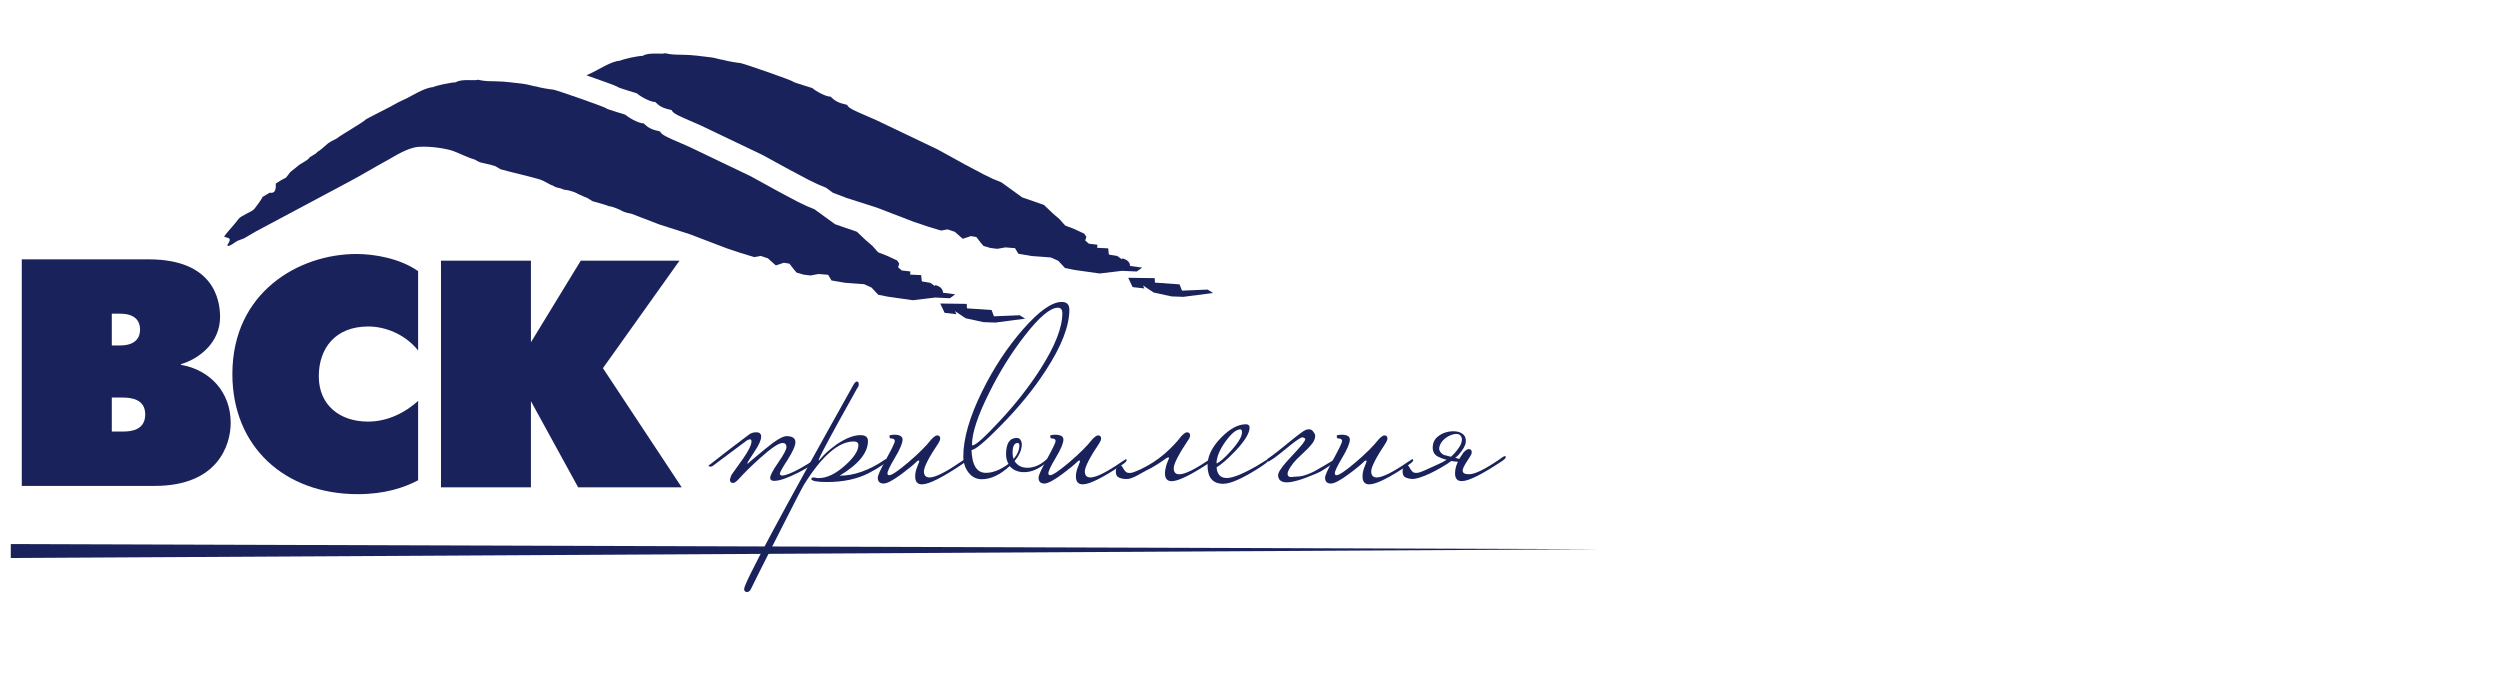 <?xml version="1.0" encoding="UTF-8"?> <svg xmlns="http://www.w3.org/2000/svg" width="232" height="64" viewBox="0 0 232 64" fill="none"><path d="M40.917 24.193H49.271V31.762L53.894 24.193L63.055 24.193L55.952 34.166L63.262 45.224H53.652L49.271 37.233L49.271 45.224H40.923L40.923 24.193H40.917Z" fill="#1A225C"></path><path d="M38.808 44.566C37.499 45.258 35.706 45.858 33.198 45.858C26.401 45.858 21.564 41.441 21.564 34.714C21.564 27.087 27.768 23.57 33.077 23.57C34.778 23.57 37.136 23.991 38.802 25.161V32.523C37.522 30.932 35.643 30.298 34.178 30.298C31.071 30.298 29.584 32.367 29.584 34.921C29.584 37.59 31.521 39.124 34.15 39.124C35.994 39.124 37.609 38.282 38.802 37.204V44.566H38.808Z" fill="#1A225C"></path><path d="M10.375 32.051V29.111H11.147C12.611 29.111 12.998 29.86 12.998 30.581C12.998 31.302 12.611 32.057 11.147 32.057H10.375V32.051ZM2.021 24.061L2.021 45.092H14.37C20.152 45.092 21.409 41.367 21.409 39.234C21.409 36.381 19.472 34.311 16.785 33.856V33.798C18.515 33.285 20.423 31.786 20.423 29.411C20.423 27.791 19.795 24.067 13.799 24.067H2.021V24.061ZM10.375 40.047V36.894H11.389C12.191 36.894 13.476 37.044 13.476 38.456C13.476 39.926 12.162 40.047 11.389 40.047H10.375Z" fill="#1A225C"></path><path d="M112.07 26.873L109.689 26.971L109.464 26.389L107.175 26.227L107.158 25.812L104.696 25.778L105.106 26.643L106.201 26.769L106.068 26.487L107.06 27.144L108.715 27.507L109.81 27.548L112.571 27.19L112.07 26.873Z" fill="#1A225C"></path><path d="M105.993 24.833L104.869 24.683C104.869 24.683 104.897 24.297 104.459 24.089C104.021 23.876 104.119 24.072 104.119 24.072L103.693 23.76L102.903 23.622L102.839 23.046L101.819 22.999L101.842 22.711L101.041 22.613L100.706 22.313L100.816 21.985L100.62 21.685L99.657 21.235L98.85 20.93L98.32 20.336L97.691 19.794L96.878 19.016L94.861 18.318L92.941 16.929L92.157 16.606L91.332 16.208L89.585 15.286L87.02 13.873L81.336 11.158L79.716 10.449C78.793 10.057 78.643 9.849 78.626 9.734C77.79 9.538 77.513 9.4 77.081 8.967C76.637 8.985 75.657 8.431 75.386 8.172C75.386 8.16 73.709 7.676 73.605 7.584C73.599 7.486 69.258 5.975 68.722 5.854C68.341 5.825 67.292 5.629 67.148 5.566C66.975 5.566 66.306 5.358 66.035 5.33C65.13 5.226 64.271 5.087 63.337 5.082C62.674 5.07 62.294 5.076 61.711 4.938C61.504 5.064 60.149 4.822 59.659 5.18C59.117 5.197 57.872 5.474 57.526 5.635C56.782 5.664 55.52 6.465 55.087 6.673C54.874 6.777 54.649 6.88 54.424 6.99C55.779 7.457 57.324 8.016 57.324 8.074C57.434 8.172 59.105 8.65 59.105 8.662C59.377 8.927 60.357 9.48 60.8 9.463C61.239 9.89 61.51 10.034 62.346 10.224C62.369 10.345 62.513 10.553 63.435 10.945L65.055 11.654L70.739 14.369L73.311 15.776L75.052 16.698L75.876 17.096L76.654 17.419L77.294 17.886L78.545 18.364L81.37 19.269L84.783 20.578L86.057 21.011L87.337 21.397L87.937 21.287L88.605 21.512L89.343 22.158L90.093 21.91L90.606 21.996L91.004 22.515L91.269 22.826L91.909 23.011L92.549 23.092L93.298 22.959L94.192 23.028L94.503 23.547L95.743 23.76L96.63 23.824L97.524 23.893L98.21 24.204L98.833 24.873L99.726 25.052L102.044 25.38L104.131 25.133L105.491 25.196L105.993 24.833Z" fill="#1A225C"></path><path d="M87.252 28.165L89.714 28.2L89.731 28.615L92.02 28.771L92.239 29.353L94.626 29.255L95.133 29.572L92.366 29.935L91.27 29.895L89.616 29.537L88.624 28.874L88.757 29.157L87.661 29.03L87.252 28.165Z" fill="#1A225C"></path><path d="M87.511 27.168C87.511 27.168 87.54 26.787 87.102 26.568C86.663 26.355 86.761 26.551 86.761 26.551L86.335 26.245L85.545 26.113L85.482 25.53L84.461 25.484L84.484 25.19L83.683 25.098L83.343 24.804L83.452 24.47L83.251 24.17L82.293 23.726L81.492 23.415L80.962 22.821L80.333 22.279L79.52 21.506L77.497 20.809L75.583 19.42L74.805 19.097L73.98 18.699L72.239 17.771L69.668 16.358L63.989 13.637L62.364 12.928C61.447 12.53 61.297 12.323 61.274 12.207C60.444 12.017 60.167 11.873 59.729 11.447C59.285 11.464 58.305 10.905 58.034 10.645C58.034 10.634 56.362 10.149 56.253 10.057C56.247 9.959 51.906 8.449 51.375 8.322C50.995 8.293 49.946 8.103 49.802 8.034C49.623 8.034 48.96 7.832 48.683 7.797C47.778 7.693 46.919 7.555 45.985 7.544C45.322 7.532 44.942 7.538 44.354 7.399C44.146 7.526 42.791 7.284 42.301 7.636C41.759 7.659 40.514 7.93 40.168 8.091C39.425 8.126 38.162 8.921 37.735 9.129C37.361 9.308 36.934 9.486 36.588 9.7C36.421 9.826 34.046 10.985 33.884 11.129C33.925 11.21 31.555 12.588 31.336 12.79C31.238 12.893 30.61 13.147 30.448 13.297C30.275 13.453 29.653 14.012 29.439 14.11C29.347 14.3 28.742 14.514 28.65 14.71C28.505 14.905 27.785 15.246 27.675 15.378C27.658 15.396 27.26 15.718 26.937 15.972C26.811 16.151 26.672 16.318 26.54 16.491C26.384 16.549 25.75 16.912 25.588 17.033C25.606 17.402 25.629 17.99 25.035 17.88C25.018 17.869 24.355 18.301 24.337 18.284C24.424 18.278 23.968 18.93 23.594 19.396C23.375 19.662 22.348 20.025 22.152 20.302C21.743 20.861 21.218 21.374 20.809 21.927C20.809 21.945 20.809 21.956 20.809 21.974C20.826 21.968 20.844 21.968 20.855 21.968C20.861 22.043 21.247 22.031 21.305 22.181C21.386 22.394 21.143 22.585 21.086 22.781C21.103 22.781 21.12 22.781 21.132 22.781C21.132 22.798 21.138 22.809 21.138 22.827C21.449 22.815 21.76 22.492 22.014 22.36C22.227 22.279 22.441 22.198 22.648 22.118C23.023 21.898 23.403 21.68 23.778 21.46C26.591 19.956 29.405 18.457 32.218 16.958C33.567 16.249 34.639 15.58 36.121 14.773C36.478 14.583 37.828 13.689 38.854 13.626C40.151 13.539 41.702 13.862 42.117 14.035C42.514 14.173 43.495 14.663 43.985 14.779C44.14 14.831 44.417 15.032 44.486 15.027C44.532 15.096 45.461 15.24 45.95 15.413C46.118 15.511 46.285 15.615 46.452 15.707C47.259 15.938 49.271 16.404 49.998 16.623C50.614 16.808 50.983 17.148 51.289 17.212C51.716 17.5 51.796 17.356 52.321 17.598C53.099 17.678 53.578 17.955 53.601 17.978C53.843 18.076 54.004 18.174 54.246 18.272C54.448 18.301 54.834 18.589 54.984 18.67C55.169 18.705 56.431 19.085 56.558 19.149C56.766 19.126 57.665 19.506 57.78 19.604C58.034 19.725 58.322 19.783 58.611 19.84L61.193 20.832L64.018 21.737L67.431 23.04L68.705 23.467L69.991 23.859L70.59 23.749L71.259 23.974L71.997 24.631L72.746 24.383L73.26 24.47L73.663 24.989L73.928 25.3L74.568 25.484L75.208 25.565L75.963 25.427L76.851 25.502L77.163 26.026L78.402 26.24L79.296 26.309L80.189 26.372L80.875 26.683L81.498 27.352L82.391 27.531L84.703 27.86L86.79 27.612L88.156 27.675L88.641 27.312L87.511 27.168Z" fill="#1A225C"></path><path d="M75.733 42.711C75.64 42.964 75.093 43.345 74.084 43.858C73.075 44.365 72.331 44.625 71.853 44.625C71.599 44.625 71.472 44.532 71.472 44.354C71.472 44.112 71.726 43.633 72.228 42.913C72.729 42.186 72.983 41.713 72.983 41.494C72.983 41.241 72.862 41.108 72.625 41.108C72.262 41.108 71.541 41.598 70.463 42.572C69.725 43.235 69.08 43.875 68.526 44.486C68.313 44.711 68.152 44.821 68.031 44.821C67.835 44.821 67.737 44.717 67.737 44.504C67.737 44.446 67.794 44.296 67.892 44.054C68.255 43.558 68.607 43.062 68.953 42.567C69.478 41.817 69.737 41.281 69.737 40.97C69.737 40.837 69.691 40.768 69.604 40.768C69.558 40.768 69.472 40.797 69.333 40.854C68.567 41.431 67.477 42.238 66.065 43.293H65.909C65.799 43.293 65.748 43.276 65.748 43.247C65.748 43.201 65.828 43.126 65.996 43.022C67.045 42.198 68.209 41.298 69.489 40.341C69.668 40.191 69.904 40.117 70.187 40.117C70.486 40.117 70.636 40.249 70.636 40.52C70.636 40.837 70.423 41.31 69.991 41.95C69.564 42.59 69.351 42.936 69.351 42.999C69.351 43.011 69.368 43.022 69.397 43.022C69.38 43.022 69.887 42.595 70.907 41.748C71.928 40.895 72.62 40.474 72.977 40.474C73.536 40.474 73.813 40.658 73.813 41.039C73.813 41.367 73.571 41.909 73.092 42.665C72.608 43.414 72.372 43.841 72.372 43.95C72.372 44.066 72.447 44.129 72.597 44.129C72.885 44.129 73.432 43.916 74.245 43.477C74.799 43.16 75.231 42.901 75.531 42.688C75.571 42.642 75.617 42.618 75.669 42.618C75.71 42.618 75.733 42.647 75.733 42.711Z" fill="#1A225C"></path><path d="M82.287 42.71C82.287 42.917 81.746 43.309 80.668 43.88C79.584 44.451 78.269 44.733 76.724 44.733C75.842 44.733 75.358 44.641 75.283 44.468C75.283 44.359 75.369 44.307 75.531 44.307C75.756 44.353 75.9 44.37 75.957 44.37C76.724 44.37 77.543 43.984 78.413 43.2C79.238 42.468 79.659 41.834 79.659 41.309C79.659 41.078 79.514 40.969 79.226 40.969C77.814 40.969 76.275 42.306 74.608 44.981C74.47 45.194 73.651 46.786 72.141 49.766C70.63 52.752 69.829 54.344 69.737 54.557C69.633 54.811 69.501 54.938 69.333 54.938C69.276 54.938 69.224 54.932 69.195 54.914C69.109 54.886 69.057 54.793 69.057 54.649C69.057 54.107 72.435 47.794 79.197 35.717C79.319 35.509 79.428 35.4 79.532 35.4C79.549 35.4 79.578 35.417 79.624 35.446C79.67 35.475 79.693 35.532 79.693 35.624C79.693 35.792 79.653 35.913 79.561 36.005C79.549 36.045 78.926 37.158 77.71 39.337C76.557 41.441 75.975 42.56 75.975 42.698C75.975 42.71 75.981 42.727 75.998 42.744C76.015 42.71 76.067 42.658 76.153 42.566C76.511 42.127 77.012 41.689 77.641 41.24C78.483 40.669 79.215 40.381 79.849 40.381C80.316 40.381 80.546 40.565 80.546 40.923C80.546 42.018 79.67 43.096 77.912 44.145C79.249 44.145 80.639 43.655 82.08 42.681C82.126 42.635 82.172 42.612 82.213 42.612C82.264 42.617 82.287 42.646 82.287 42.71Z" fill="#1A225C"></path><path d="M89.633 42.71C89.633 42.797 89.523 42.918 89.299 43.074C87.448 44.319 86.203 44.947 85.557 44.947C85.136 44.947 84.929 44.699 84.929 44.221C84.929 43.956 84.981 43.679 85.084 43.408C85.234 43.033 85.309 42.837 85.309 42.826C85.309 42.762 85.286 42.733 85.24 42.733C85.228 42.733 85.188 42.751 85.13 42.779C84.802 43.108 84.317 43.506 83.689 43.973C82.876 44.578 82.317 44.872 82 44.872C81.637 44.872 81.458 44.688 81.458 44.33C81.458 44.117 81.723 43.535 82.248 42.583C82.778 41.626 83.038 41.079 83.038 40.929C83.038 40.762 82.905 40.681 82.634 40.681C82.571 40.681 82.542 40.589 82.542 40.41C82.674 40.364 82.819 40.341 82.969 40.341C83.493 40.341 83.758 40.491 83.758 40.791C83.758 41.119 83.528 41.678 83.061 42.457C82.594 43.241 82.357 43.725 82.357 43.921C82.357 44.042 82.409 44.1 82.519 44.1C82.761 44.1 83.349 43.702 84.289 42.906C85.228 42.105 85.955 41.384 86.462 40.739C86.687 40.514 86.854 40.404 86.958 40.404C87.154 40.404 87.252 40.502 87.252 40.698C87.252 40.808 87.2 40.94 87.096 41.108C86.191 42.457 85.741 43.339 85.741 43.742C85.741 44.117 85.914 44.307 86.26 44.307C86.785 44.307 87.742 43.834 89.12 42.883C89.195 42.826 89.304 42.756 89.437 42.681C89.483 42.635 89.529 42.612 89.575 42.612C89.61 42.618 89.633 42.647 89.633 42.71Z" fill="#1A225C"></path><path d="M99.237 28.736C99.237 30.252 98.51 32.131 97.052 34.368C95.927 36.109 94.526 37.822 92.86 39.505C91.39 41.01 90.485 41.759 90.156 41.759C90.203 43.171 90.647 43.88 91.488 43.88C92.134 43.88 92.832 43.604 93.587 43.05C93.437 42.779 93.362 42.485 93.362 42.168C93.362 41.148 93.691 40.641 94.353 40.641C94.624 40.641 94.78 40.825 94.826 41.206C94.826 41.73 94.601 42.255 94.152 42.779C94.405 43.2 94.803 43.408 95.345 43.408C95.933 43.408 96.504 43.171 97.057 42.687C97.103 42.641 97.15 42.618 97.19 42.618C97.236 42.618 97.259 42.647 97.259 42.71C97.259 42.768 97.184 42.86 97.034 42.981C96.371 43.54 95.708 43.817 95.028 43.817C94.475 43.817 94.031 43.633 93.696 43.252C92.814 44.065 91.949 44.474 91.108 44.474C90.612 44.474 90.203 44.267 89.88 43.852C89.557 43.437 89.395 42.941 89.395 42.359C89.395 40.687 89.984 38.663 91.154 36.294C92.22 34.132 93.489 32.212 94.959 30.534C96.435 28.857 97.622 28.021 98.522 28.021C98.994 28.015 99.237 28.252 99.237 28.736ZM98.585 29.076C98.585 28.73 98.447 28.557 98.176 28.557C97.467 28.557 96.458 29.404 95.132 31.105C93.886 32.696 92.762 34.489 91.776 36.49C90.727 38.594 90.203 40.179 90.203 41.246C90.203 41.304 90.214 41.332 90.243 41.332C90.531 41.332 91.356 40.594 92.722 39.124C94.238 37.504 95.524 35.861 96.573 34.212C97.91 32.108 98.585 30.396 98.585 29.076ZM94.596 41.332C94.596 41.182 94.544 41.108 94.44 41.108C94.123 41.108 93.967 41.413 93.967 42.03C93.967 42.243 93.996 42.428 94.059 42.595C94.411 42.186 94.596 41.77 94.596 41.332Z" fill="#1A225C"></path><path d="M104.553 42.71C104.553 42.797 104.443 42.918 104.218 43.074C102.368 44.319 101.123 44.947 100.477 44.947C100.056 44.947 99.843 44.699 99.843 44.221C99.843 43.956 99.9 43.679 100.004 43.408C100.154 43.033 100.229 42.837 100.229 42.826C100.229 42.762 100.206 42.733 100.16 42.733C100.148 42.733 100.108 42.751 100.05 42.779C99.722 43.108 99.237 43.506 98.609 43.973C97.796 44.578 97.237 44.872 96.92 44.872C96.557 44.872 96.378 44.688 96.378 44.33C96.378 44.117 96.637 43.535 97.168 42.583C97.692 41.626 97.958 41.079 97.958 40.929C97.958 40.762 97.819 40.681 97.554 40.681C97.496 40.681 97.462 40.589 97.462 40.41C97.594 40.364 97.739 40.341 97.894 40.341C98.419 40.341 98.684 40.491 98.684 40.791C98.684 41.119 98.453 41.678 97.986 42.457C97.519 43.241 97.289 43.725 97.289 43.921C97.289 44.042 97.347 44.1 97.45 44.1C97.692 44.1 98.28 43.702 99.22 42.906C100.16 42.105 100.886 41.384 101.394 40.739C101.618 40.514 101.786 40.404 101.889 40.404C102.085 40.404 102.183 40.502 102.183 40.698C102.183 40.808 102.131 40.94 102.028 41.108C101.123 42.457 100.673 43.339 100.673 43.742C100.673 44.117 100.846 44.307 101.192 44.307C101.716 44.307 102.673 43.834 104.057 42.883C104.132 42.826 104.236 42.756 104.374 42.681C104.42 42.635 104.461 42.612 104.507 42.612C104.535 42.618 104.553 42.647 104.553 42.71Z" fill="#1A225C"></path><path d="M104.939 43.881C105.06 43.881 105.354 43.777 105.821 43.564C106.645 43.172 107.377 42.705 108.017 42.157C108.657 41.61 109.199 41.039 109.649 40.451C109.874 40.226 110.041 40.117 110.145 40.117C110.341 40.117 110.439 40.215 110.439 40.41C110.439 40.532 110.387 40.664 110.277 40.814C109.378 42.163 108.922 43.045 108.922 43.454C108.922 43.829 109.095 44.014 109.441 44.014C109.972 44.014 110.923 43.541 112.301 42.595C112.335 42.567 112.404 42.515 112.514 42.44C112.629 42.365 112.71 42.33 112.75 42.33C112.796 42.33 112.82 42.359 112.82 42.422C112.82 42.515 112.71 42.636 112.479 42.786C110.617 44.031 109.372 44.654 108.738 44.654C108.317 44.654 108.109 44.411 108.109 43.933C108.109 43.783 108.127 43.622 108.167 43.449C108.202 43.276 108.248 43.12 108.3 42.987C108.357 42.855 108.398 42.74 108.432 42.647C108.473 42.561 108.49 42.52 108.49 42.538C108.49 42.474 108.467 42.446 108.421 42.446C108.346 42.446 108.19 42.538 107.954 42.717C107.723 42.895 107.343 43.137 106.818 43.437C106.559 43.558 106.334 43.679 106.121 43.8C105.913 43.921 105.711 44.031 105.515 44.135C105.319 44.244 105.129 44.325 104.95 44.383C104.766 44.446 104.581 44.463 104.385 44.452C104.178 44.434 103.982 44.388 103.809 44.302C103.636 44.221 103.549 44.037 103.549 43.754C103.549 43.593 103.59 43.449 103.67 43.328C103.757 43.206 103.843 43.149 103.93 43.149C104.005 43.149 104.062 43.184 104.109 43.258C104.155 43.333 104.207 43.42 104.27 43.518C104.328 43.616 104.397 43.702 104.472 43.777C104.541 43.852 104.65 43.887 104.789 43.887H104.939V43.881Z" fill="#1A225C"></path><path d="M117.72 42.71C117.72 42.814 117.409 43.062 116.792 43.454C115.275 44.417 114.186 44.895 113.523 44.895C112.549 44.895 112.059 44.325 112.059 43.183C112.059 42.336 112.468 41.494 113.287 40.646C114.105 39.799 114.883 39.372 115.621 39.372C115.846 39.372 115.962 39.482 115.962 39.689C115.962 40.203 115.518 40.923 114.636 41.857C113.926 42.595 113.356 43.096 112.9 43.367C112.946 44.031 113.263 44.359 113.846 44.359C114.399 44.359 115.333 43.984 116.636 43.235C116.746 43.177 117.034 42.993 117.518 42.693C117.564 42.647 117.61 42.624 117.656 42.624C117.691 42.618 117.72 42.647 117.72 42.71ZM115.258 40.116C115.258 39.937 115.206 39.845 115.103 39.845C114.728 39.845 114.267 40.22 113.725 40.975C113.183 41.724 112.906 42.405 112.889 43.004C113.171 42.912 113.627 42.52 114.244 41.828C114.924 41.079 115.258 40.508 115.258 40.116Z" fill="#1A225C"></path><path d="M120.874 44.446C120.603 44.538 120.343 44.613 120.095 44.67C119.848 44.734 119.623 44.763 119.421 44.763C119.219 44.763 119.04 44.728 118.902 44.648C118.758 44.572 118.666 44.44 118.62 44.244C118.573 44.094 118.625 43.904 118.764 43.667C118.908 43.437 119.092 43.195 119.317 42.935C119.542 42.682 119.778 42.422 120.026 42.157C120.274 41.892 120.493 41.655 120.678 41.436C120.868 41.217 121.001 41.039 121.081 40.894C121.162 40.75 121.133 40.664 121.006 40.635C120.926 40.543 120.776 40.577 120.545 40.727C120.309 40.877 120.032 41.079 119.721 41.333C119.404 41.592 119.069 41.857 118.718 42.145C118.366 42.434 118.037 42.658 117.737 42.826H117.714C117.686 42.826 117.657 42.791 117.634 42.733C117.611 42.676 117.599 42.63 117.599 42.601C117.957 42.364 118.331 42.082 118.723 41.765C119.11 41.448 119.484 41.148 119.842 40.86C120.193 40.577 120.505 40.335 120.776 40.139C121.041 39.943 121.248 39.845 121.381 39.845C121.56 39.816 121.704 39.868 121.819 39.989C121.929 40.116 122.004 40.237 122.038 40.341C122.079 40.595 121.992 40.871 121.779 41.154C121.56 41.442 121.202 41.805 120.712 42.255C120.453 42.48 120.222 42.728 120.009 42.987C119.801 43.252 119.651 43.483 119.559 43.691C119.473 43.892 119.461 44.048 119.542 44.163C119.617 44.273 119.807 44.302 120.13 44.238C120.441 44.238 120.73 44.204 120.983 44.134C121.237 44.065 121.496 43.967 121.761 43.84C122.027 43.714 122.309 43.558 122.615 43.368C122.926 43.183 123.295 42.97 123.71 42.728C123.739 42.71 123.762 42.699 123.779 42.682C123.797 42.664 123.82 42.658 123.848 42.658C123.86 42.658 123.872 42.71 123.872 42.814C123.872 42.901 123.837 42.958 123.762 42.97C123.428 43.195 123.162 43.379 122.949 43.512C122.742 43.65 122.54 43.76 122.355 43.852C122.165 43.944 121.963 44.025 121.744 44.111C121.519 44.198 121.231 44.307 120.874 44.446Z" fill="#1A225C"></path><path d="M131.146 42.71C131.146 42.796 131.031 42.917 130.812 43.073C128.961 44.318 127.716 44.947 127.071 44.947C126.65 44.947 126.442 44.699 126.442 44.22C126.442 43.955 126.494 43.678 126.598 43.407C126.748 43.033 126.823 42.837 126.823 42.825C126.823 42.762 126.8 42.733 126.753 42.733C126.742 42.733 126.702 42.75 126.644 42.779C126.315 43.108 125.831 43.505 125.197 43.972C124.39 44.578 123.825 44.872 123.508 44.872C123.145 44.872 122.966 44.687 122.966 44.33C122.966 44.116 123.231 43.534 123.756 42.583C124.28 41.626 124.545 41.078 124.545 40.928C124.545 40.761 124.407 40.681 124.136 40.681C124.078 40.681 124.05 40.588 124.05 40.41C124.182 40.363 124.326 40.34 124.476 40.34C125.007 40.34 125.266 40.49 125.266 40.79C125.266 41.119 125.035 41.678 124.569 42.456C124.102 43.24 123.871 43.724 123.871 43.92C123.871 44.041 123.923 44.099 124.027 44.099C124.269 44.099 124.857 43.701 125.796 42.906C126.736 42.104 127.463 41.384 127.97 40.738C128.195 40.513 128.362 40.404 128.46 40.404C128.662 40.404 128.754 40.502 128.754 40.698C128.754 40.807 128.696 40.94 128.598 41.107C127.699 42.456 127.249 43.338 127.249 43.742C127.249 44.116 127.422 44.307 127.762 44.307C128.287 44.307 129.244 43.834 130.628 42.883C130.703 42.825 130.812 42.756 130.945 42.681C130.991 42.635 131.031 42.612 131.083 42.612C131.123 42.617 131.146 42.646 131.146 42.71Z" fill="#1A225C"></path><path d="M135.788 42.007C136.018 41.782 136.18 41.673 136.284 41.673C136.48 41.673 136.578 41.771 136.578 41.961C136.578 42.082 136.526 42.215 136.416 42.37C136.238 42.636 136.088 42.872 135.967 43.08C135.845 43.281 135.776 43.454 135.747 43.581C135.719 43.719 135.747 43.823 135.834 43.898C135.926 43.973 136.093 44.008 136.353 44.008C136.877 44.008 137.834 43.535 139.212 42.589C139.241 42.561 139.316 42.509 139.426 42.434C139.541 42.359 139.622 42.324 139.668 42.324C139.708 42.324 139.737 42.353 139.737 42.416C139.737 42.509 139.627 42.63 139.397 42.78C137.535 44.025 136.289 44.648 135.655 44.648C135.234 44.648 135.027 44.405 135.027 43.927C135.027 43.719 135.056 43.512 135.113 43.322C135.177 43.126 135.234 42.97 135.292 42.849C135.188 42.849 135.09 42.843 134.986 42.826C134.888 42.809 134.785 42.791 134.687 42.78C134.416 42.976 134.104 43.172 133.764 43.373C133.418 43.575 133.072 43.76 132.727 43.927C132.381 44.088 132.052 44.227 131.747 44.319C131.441 44.417 131.187 44.457 130.991 44.446C130.784 44.428 130.588 44.382 130.415 44.296C130.242 44.215 130.161 44.031 130.161 43.748C130.161 43.587 130.196 43.443 130.282 43.322C130.363 43.2 130.455 43.143 130.542 43.143C130.617 43.143 130.674 43.178 130.72 43.252C130.766 43.327 130.818 43.414 130.876 43.512C130.939 43.61 131.003 43.696 131.078 43.771C131.153 43.846 131.256 43.881 131.389 43.881H131.522C131.568 43.881 131.66 43.858 131.804 43.812C131.948 43.766 132.144 43.685 132.404 43.564C132.778 43.385 133.119 43.229 133.418 43.102C133.718 42.976 133.995 42.832 134.249 42.664C133.96 42.601 133.695 42.503 133.436 42.37C133.078 42.186 132.917 41.857 132.963 41.379C132.992 41.05 133.13 40.779 133.367 40.566C133.609 40.353 133.88 40.203 134.191 40.116C134.496 40.03 134.808 40.001 135.119 40.035C135.425 40.076 135.661 40.18 135.828 40.353C135.995 40.526 136.059 40.762 136.018 41.062C135.984 41.361 135.765 41.736 135.379 42.186C135.332 42.232 135.281 42.284 135.229 42.336C135.177 42.388 135.113 42.434 135.038 42.48L135.419 42.589C135.43 42.561 135.465 42.514 135.505 42.445C135.551 42.376 135.592 42.307 135.644 42.243C135.69 42.174 135.724 42.123 135.753 42.076C135.799 42.03 135.805 42.007 135.788 42.007ZM135.361 41.581C135.407 41.506 135.448 41.436 135.488 41.379C135.523 41.315 135.557 41.252 135.586 41.177C135.632 41.056 135.655 40.929 135.667 40.797C135.673 40.658 135.626 40.531 135.523 40.41C135.39 40.26 135.171 40.231 134.86 40.306C134.548 40.393 134.272 40.537 134.035 40.745C133.793 40.958 133.637 41.2 133.574 41.477C133.505 41.759 133.637 42.001 133.966 42.209L134.646 42.388C134.767 42.284 134.888 42.157 135.01 42.025C135.125 41.898 135.24 41.748 135.361 41.581Z" fill="#1A225C"></path><path d="M148.534 50.966L1 51.784L1 50.487L148.534 50.966Z" fill="#1A225C"></path></svg> 